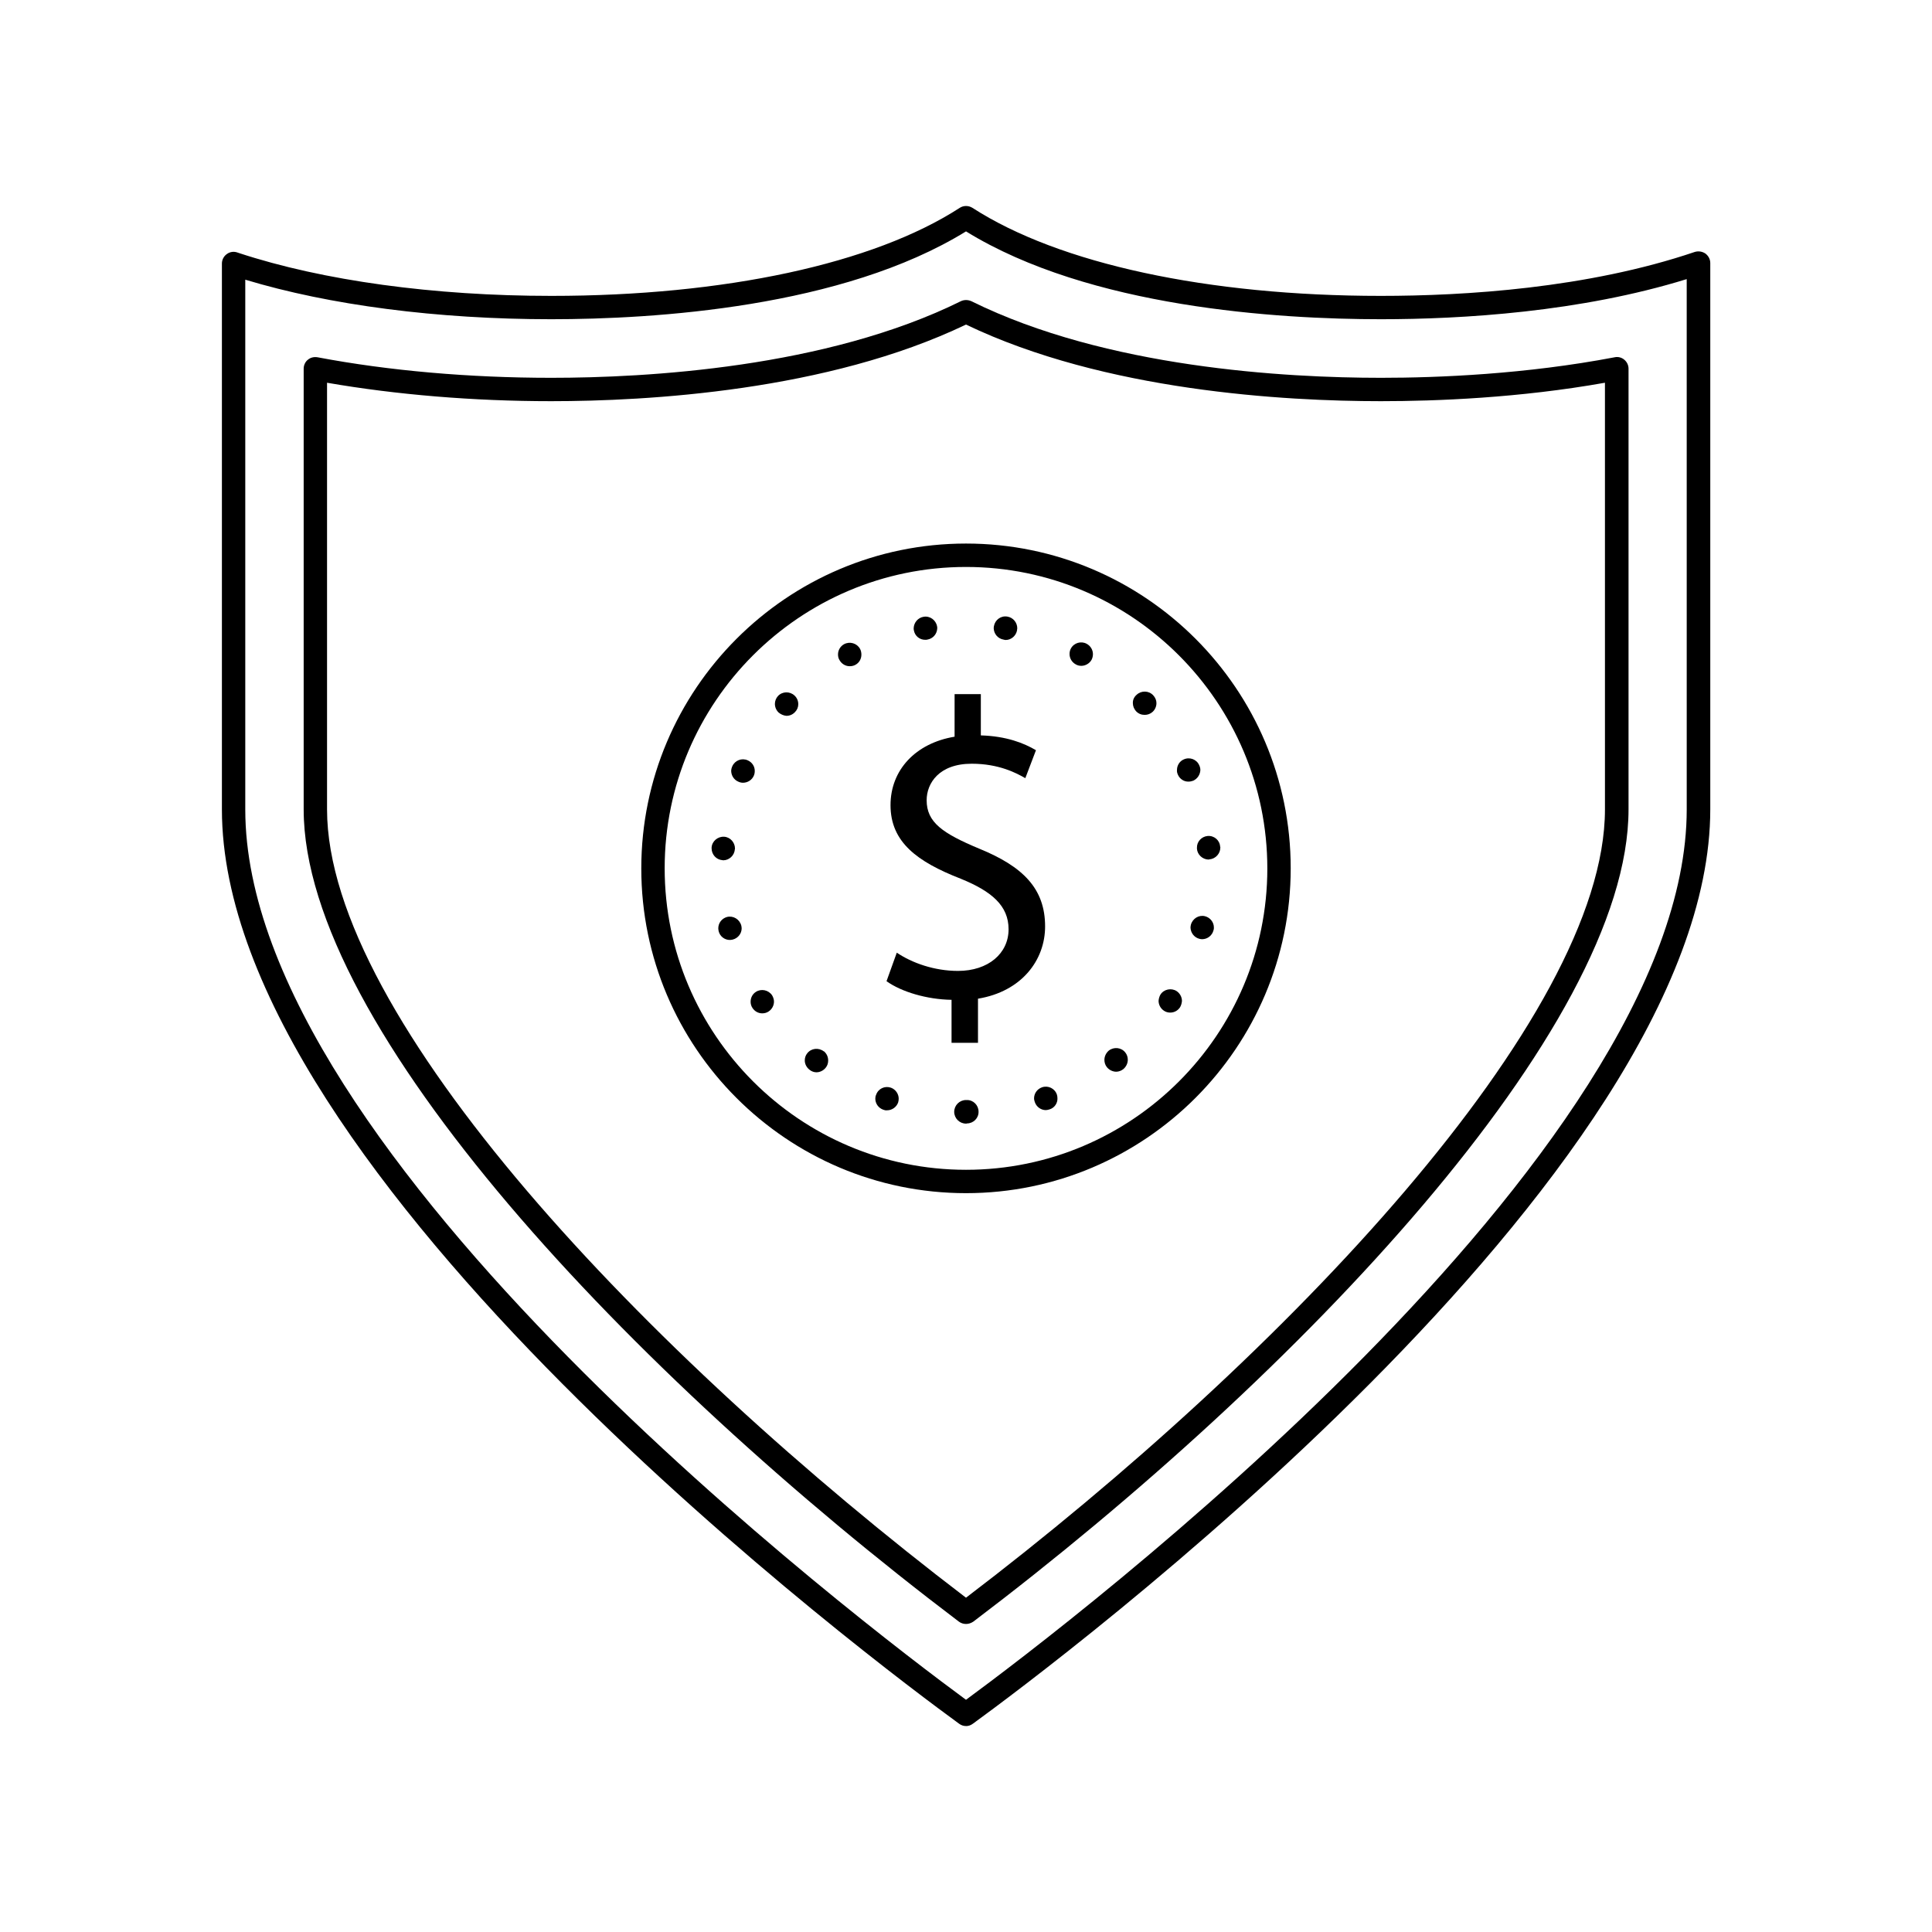 <?xml version="1.0" encoding="UTF-8"?>
<!-- The Best Svg Icon site in the world: iconSvg.co, Visit us! https://iconsvg.co -->
<svg fill="#000000" width="800px" height="800px" version="1.1" viewBox="144 144 512 512" xmlns="http://www.w3.org/2000/svg">
 <g>
  <path d="m400 601.42c-0.656 0-1.258-0.203-1.812-0.605-20-14.559-195.38-145-195.38-242.33v-144.64c0-1.008 0.504-1.965 1.309-2.519 0.805-0.605 1.863-0.754 2.82-0.402l0.453 0.152c22.219 7.305 51.59 11.336 82.727 11.336 45.898 0 85.344-8.516 108.22-23.328 1.008-0.656 2.316-0.656 3.375 0 22.922 14.812 62.371 23.328 108.22 23.328 22.27 0 54.766-2.016 83.18-11.637 0.957-0.301 1.965-0.152 2.82 0.402 0.805 0.605 1.309 1.512 1.309 2.519v144.75c0 97.336-175.38 227.77-195.38 242.33-0.602 0.449-1.207 0.652-1.859 0.652zm-191-383.3v140.41c0 91.793 164.29 216.29 191 235.93 26.703-19.648 191-144.14 191-235.98l-0.004-140.51c-28.164 8.715-59.398 10.629-81.062 10.629-27.156 0-77.184-3.074-109.93-23.277-32.746 20.203-82.727 23.277-109.93 23.277-30.18 0-58.746-3.727-81.066-10.477z"/>
  <path d="m400 574.37c-0.656 0-1.309-0.203-1.863-0.605-86.457-65.445-173.66-157.39-173.66-215.28v-116.78c0-0.906 0.402-1.812 1.109-2.367 0.707-0.605 1.613-0.805 2.57-0.656 18.895 3.578 40.305 5.441 61.918 5.441 25.191 0 72.801-2.621 108.57-20.305 0.855-0.402 1.863-0.402 2.769 0 35.77 17.684 83.332 20.305 108.57 20.305 15.266 0 38.391-0.957 61.918-5.441 0.906-0.203 1.863 0.051 2.57 0.656 0.707 0.605 1.109 1.461 1.109 2.367v116.78c0 57.887-87.211 149.83-173.66 215.28-0.605 0.402-1.262 0.605-1.914 0.605zm-169.33-328.94v113.05c0 55.367 84.742 144.49 169.33 208.93 84.59-64.387 169.33-153.56 169.33-208.93l-0.004-113.05c-22.672 4.031-44.637 4.887-59.398 4.887-25.441 0-73.203-2.672-109.93-20.305-36.727 17.633-84.488 20.305-109.93 20.305-20.609 0-41.062-1.711-59.402-4.887z"/>
  <path d="m400 460.2c-47.457 0-86.051-38.594-86.051-86.051 0-47.457 38.59-86.102 86.051-86.102 47.457 0 86.051 38.594 86.051 86.051 0 47.461-38.594 86.102-86.051 86.102zm0-165.95c-44.031 0-79.855 35.82-79.855 79.855 0 44.031 35.82 79.902 79.855 79.902 44.031 0 79.855-35.82 79.855-79.855-0.004-44.031-35.824-79.902-79.855-79.902z"/>
  <path d="m400.1 441.77h-0.102c-1.715 0-3.125-1.41-3.125-3.125s1.41-3.125 3.125-3.125h0.102 0.102c1.715-0.051 3.125 1.359 3.125 3.074 0.051 1.715-1.359 3.125-3.074 3.125-0.051 0.051-0.051 0.051-0.152 0.051zm-22.016-3.68c-1.309-0.453-2.117-1.664-2.117-2.922 0-0.352 0.051-0.707 0.203-1.008 0.555-1.664 2.316-2.469 3.93-1.914 1.258 0.453 2.066 1.664 2.066 2.922 0 0.301-0.051 0.656-0.152 1.008-0.453 1.258-1.664 2.066-2.922 2.066-0.402 0.051-0.703-0.051-1.008-0.152zm40.156-2.016c-0.102-0.301-0.203-0.656-0.203-1.008 0-1.258 0.805-2.469 2.117-2.922 1.613-0.555 3.375 0.301 3.93 1.914 0.102 0.301 0.152 0.656 0.152 1.008 0.051 1.258-0.754 2.519-2.066 2.922-0.352 0.102-0.707 0.203-1.008 0.203-1.262 0-2.469-0.805-2.922-2.117zm-59.754-8.613c-0.754-0.605-1.211-1.512-1.211-2.418 0-0.707 0.203-1.359 0.656-1.914 1.059-1.359 3.023-1.562 4.383-0.504v-0.051c0.754 0.605 1.16 1.512 1.16 2.469 0 0.707-0.203 1.359-0.656 1.914-0.605 0.754-1.512 1.211-2.469 1.211-0.605-0.004-1.258-0.203-1.863-0.707zm78.848-0.656c-0.453-0.555-0.656-1.258-0.656-1.914 0-0.906 0.402-1.812 1.16-2.469 1.359-1.059 3.324-0.855 4.383 0.504 0.453 0.555 0.656 1.258 0.656 1.914 0 0.906-0.402 1.812-1.16 2.469-0.555 0.453-1.258 0.707-1.914 0.707-0.906 0-1.867-0.453-2.469-1.211zm-93.91-15.668c-0.352-0.504-0.504-1.109-0.504-1.664 0-1.008 0.453-2.016 1.41-2.621 1.41-0.906 3.324-0.504 4.281 0.906 0.301 0.504 0.504 1.109 0.504 1.664 0 1.008-0.504 2.016-1.41 2.621-0.504 0.352-1.109 0.504-1.715 0.504-1.004 0-1.965-0.504-2.566-1.41zm109.02 0.707c-0.906-0.605-1.41-1.613-1.41-2.621 0.051-0.555 0.203-1.16 0.504-1.664 0.906-1.41 2.871-1.812 4.281-0.906 0.906 0.605 1.41 1.613 1.41 2.621-0.051 0.555-0.203 1.16-0.504 1.664-0.605 0.906-1.562 1.41-2.621 1.41-0.551 0-1.156-0.152-1.66-0.504zm-117.99-21.062c-0.051-0.301-0.102-0.504-0.102-0.754 0-1.41 0.906-2.621 2.316-3.023 1.664-0.402 3.324 0.605 3.777 2.266 0.051 0.25 0.102 0.504 0.102 0.754 0 1.359-0.957 2.621-2.367 2.973-0.25 0.051-0.504 0.102-0.754 0.102-1.359 0.004-2.621-0.902-2.973-2.316zm127.41 2.016c-1.41-0.352-2.316-1.613-2.367-2.973 0-0.25 0.051-0.504 0.102-0.754 0.453-1.664 2.117-2.672 3.727-2.266 1.41 0.352 2.367 1.613 2.367 2.973 0 0.301 0 0.504-0.102 0.754-0.352 1.41-1.613 2.367-3.023 2.367-0.25 0-0.504-0.051-0.703-0.102zm-126.41-20.855c-1.664-0.102-2.871-1.512-2.871-3.125v-0.203c0.102-1.715 1.664-2.973 3.324-2.871 1.613 0.102 2.871 1.512 2.871 3.125 0 0.102 0 0.152-0.051 0.25-0.102 1.613-1.512 2.871-3.074 2.871-0.047 0.004-0.148 0.004-0.199-0.047zm125.75-3.023v-0.25c-0.051-1.613 1.211-2.973 2.82-3.125 1.715-0.152 3.223 1.109 3.324 2.82 0.051 0.051 0.051 0.152 0.051 0.25 0 1.562-1.211 2.973-2.871 3.125-0.102 0-0.203 0.051-0.301 0.051-1.562-0.051-2.922-1.309-3.023-2.871zm-121.57-17.785c-1.16-0.504-1.812-1.613-1.863-2.769 0-0.453 0.102-0.855 0.301-1.309 0.707-1.562 2.519-2.266 4.082-1.562 1.16 0.504 1.863 1.613 1.863 2.769 0 0.453-0.051 0.855-0.25 1.309-0.504 1.16-1.664 1.863-2.871 1.863-0.402 0-0.855-0.098-1.262-0.301zm116.53-1.812c-0.203-0.453-0.301-0.855-0.25-1.309 0-1.16 0.707-2.316 1.812-2.769 1.562-0.707 3.426 0 4.082 1.562 0.203 0.402 0.301 0.855 0.301 1.258-0.051 1.16-0.707 2.266-1.863 2.82-0.402 0.152-0.855 0.25-1.258 0.25-1.16 0.051-2.32-0.656-2.824-1.812zm-105.8-16.477c-0.656-0.605-1.008-1.461-1.008-2.316 0-0.754 0.301-1.512 0.805-2.066 1.16-1.258 3.125-1.309 4.383-0.152 0.656 0.605 1.008 1.41 1.008 2.316 0 0.754-0.301 1.512-0.855 2.066-0.605 0.656-1.41 1.008-2.266 1.008-0.707-0.047-1.465-0.352-2.066-0.855zm94.664-0.402c-0.504-0.605-0.805-1.309-0.805-2.066-0.051-0.855 0.301-1.664 1.008-2.266 1.258-1.16 3.223-1.109 4.383 0.152 0.555 0.605 0.855 1.309 0.855 2.066 0 0.855-0.352 1.715-1.008 2.316-0.605 0.555-1.359 0.805-2.117 0.805-0.855 0-1.66-0.301-2.316-1.008zm-78.543-13.5c-0.301-0.453-0.402-1.008-0.402-1.512 0-1.109 0.605-2.168 1.613-2.719 1.512-0.805 3.426-0.25 4.231 1.258 0.25 0.453 0.352 1.008 0.352 1.512 0 1.109-0.555 2.168-1.613 2.719-0.453 0.25-0.957 0.352-1.512 0.352-1.059 0-2.113-0.605-2.668-1.609zm62.57 1.105c-1.008-0.555-1.613-1.613-1.613-2.719 0-0.504 0.102-1.008 0.352-1.461 0.805-1.512 2.719-2.066 4.18-1.258 1.059 0.555 1.664 1.664 1.664 2.719 0 0.504-0.102 1.008-0.352 1.512-0.555 1.008-1.664 1.613-2.719 1.613-0.504-0.004-1.008-0.102-1.512-0.406zm-42.871-9.016c-0.051-0.203-0.051-0.352-0.051-0.555 0.051-1.461 1.109-2.769 2.621-3.023 1.664-0.301 3.273 0.855 3.578 2.519 0.051 0.203 0.051 0.352 0.051 0.504-0.051 1.512-1.109 2.769-2.621 3.023-0.203 0.051-0.352 0.051-0.504 0.051-1.512 0.047-2.824-1.008-3.074-2.519zm23.777 2.469c-1.512-0.25-2.57-1.512-2.621-3.023 0-0.203 0.051-0.352 0.051-0.504 0.301-1.715 1.863-2.871 3.578-2.57 1.512 0.25 2.621 1.562 2.621 3.125-0.051 0.152-0.051 0.301-0.051 0.453-0.25 1.512-1.562 2.621-3.023 2.621-0.199-0.004-0.352-0.055-0.555-0.102z"/>
  <path d="m396.17 420.35v-11.387c-6.551-0.102-13.301-2.117-17.23-4.938l2.719-7.559c4.031 2.719 9.926 4.836 16.223 4.836 8.012 0 13.402-4.637 13.402-11.035 0-6.195-4.383-10.027-12.695-13.402-11.488-4.484-18.59-9.672-18.59-19.496 0-9.32 6.648-16.426 16.977-18.137l0.004-11.281h6.953v10.934c6.75 0.203 11.387 2.016 14.609 3.93l-2.82 7.406c-2.367-1.359-7.004-3.828-14.207-3.828-8.664 0-11.941 5.188-11.941 9.672 0 5.844 4.18 8.766 13.957 12.848 11.586 4.734 17.434 10.578 17.434 20.605 0 8.918-6.195 17.23-17.785 19.145v11.688z"/>
 </g>
</svg>